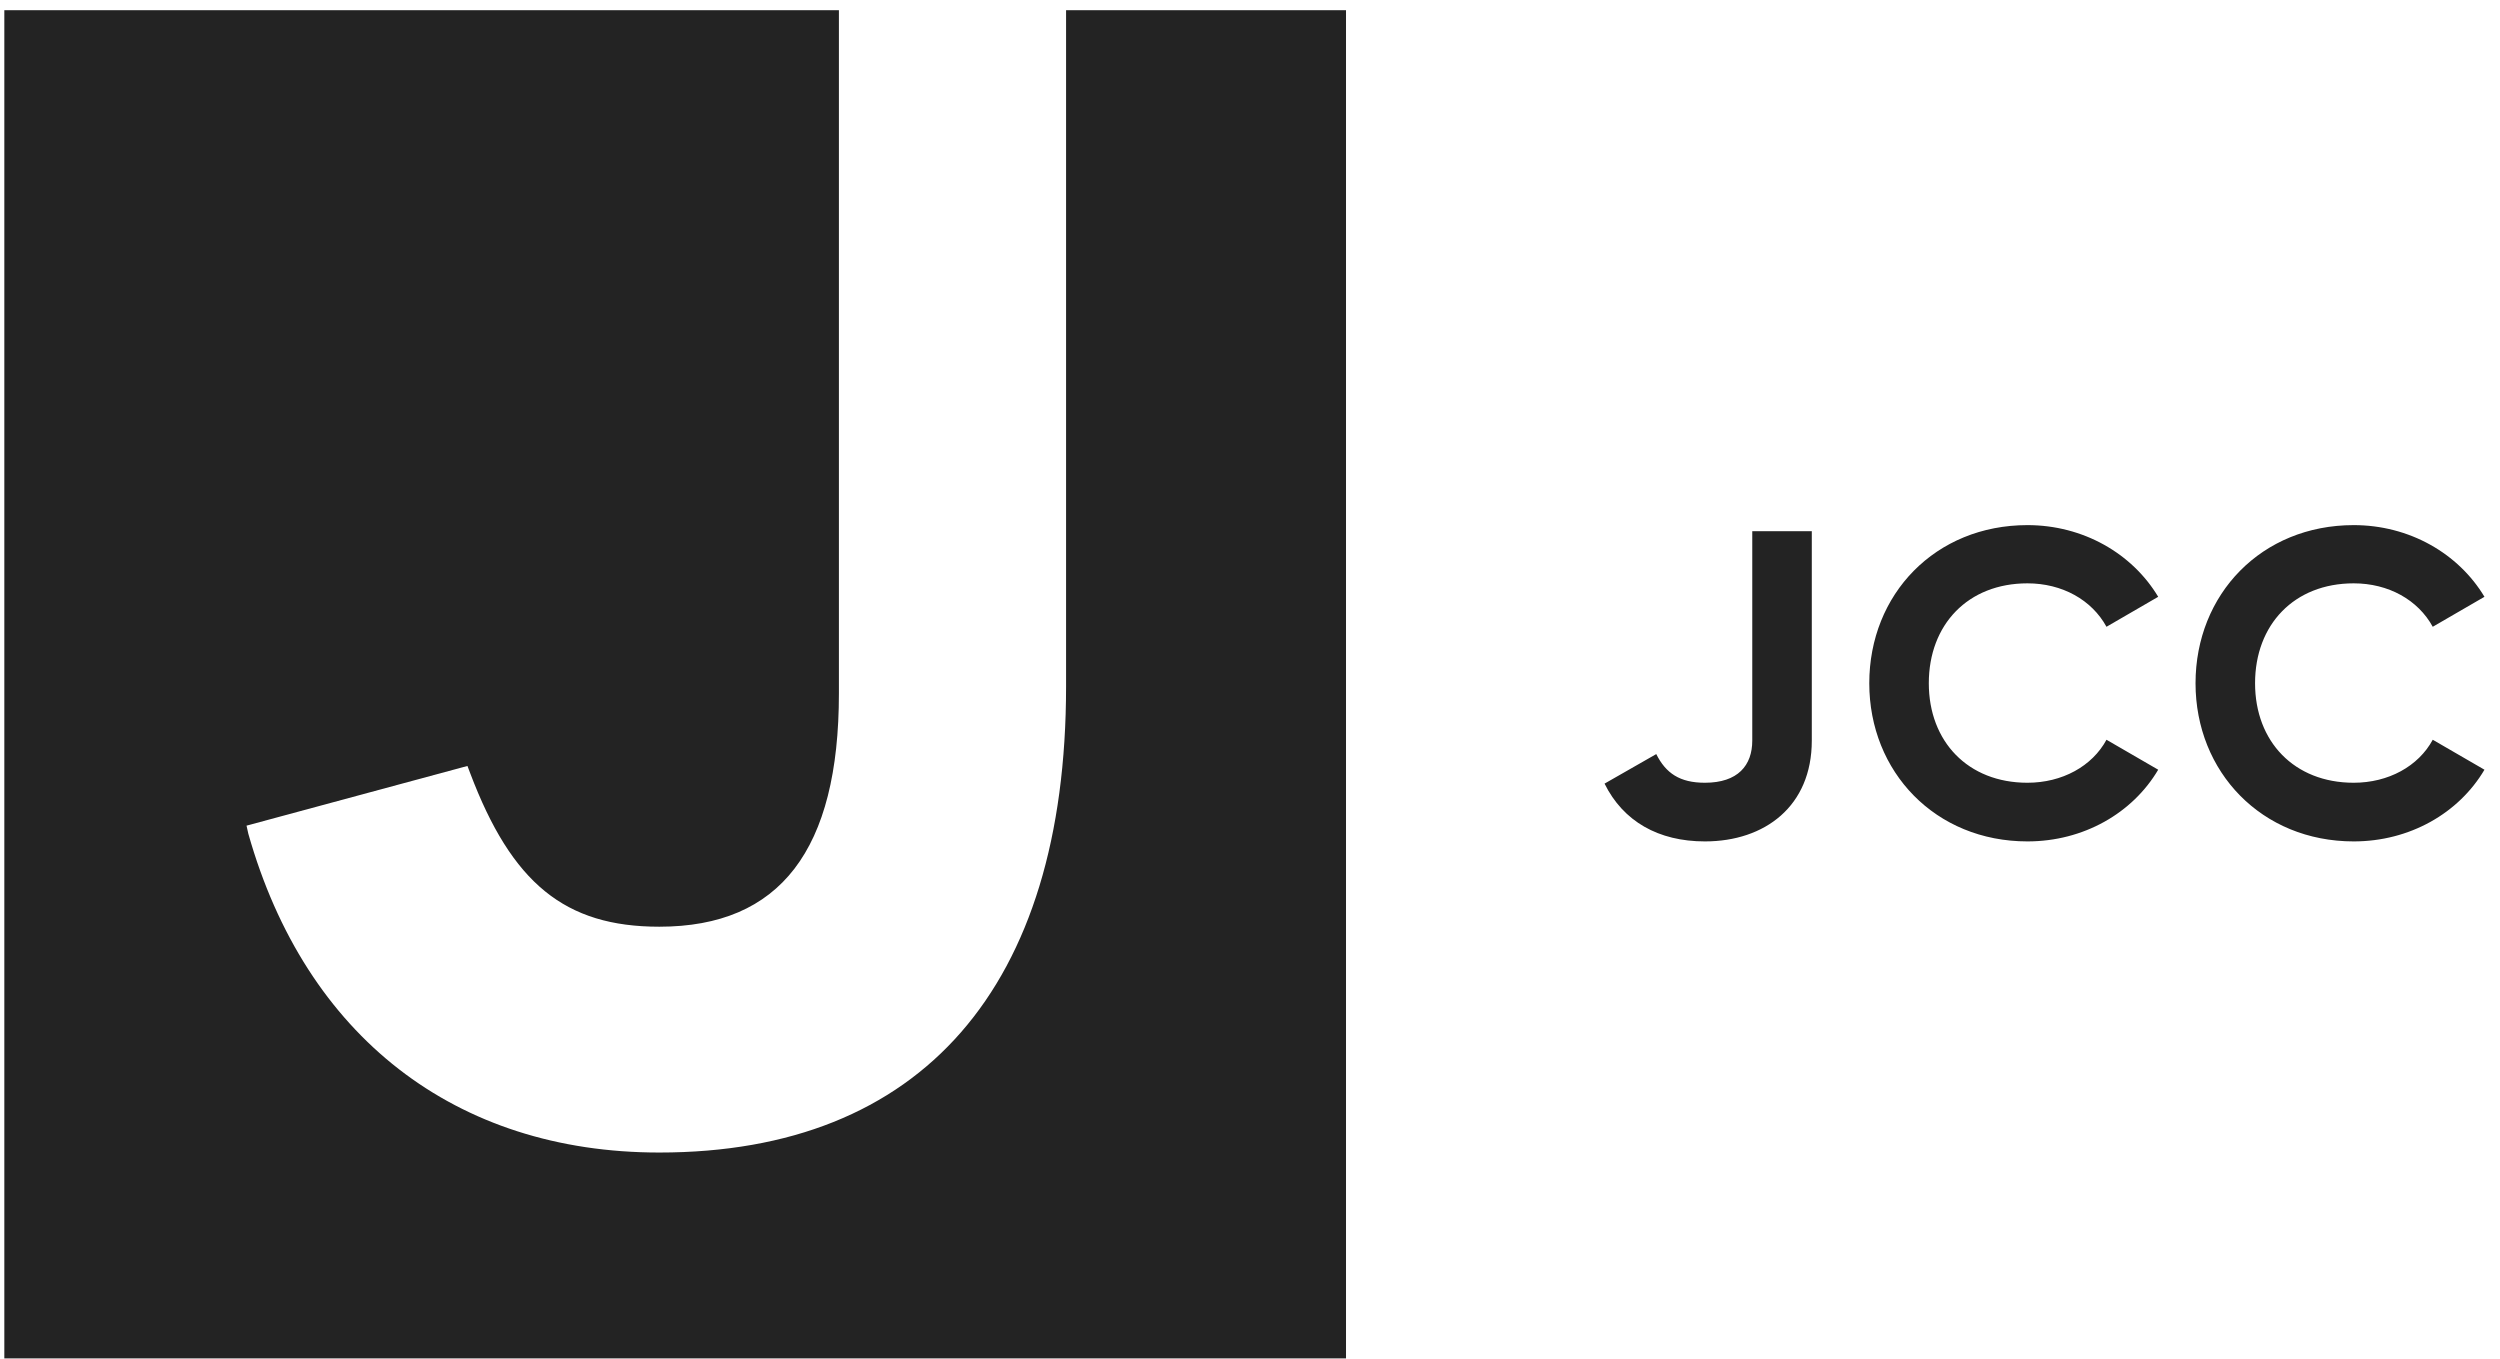 <svg width="149" height="81" viewBox="0 0 149 81" fill="none" xmlns="http://www.w3.org/2000/svg">
<path d="M63.538 0.609V40.91C63.538 58.828 54.93 68.691 39.294 68.691C27.138 68.691 18.218 61.767 14.8 49.69L14.693 49.209L27.86 45.651L28.019 46.071C30.504 52.644 33.664 55.232 39.294 55.232C46.497 55.232 49.999 50.652 49.999 41.323V0.609H0.258V80.959H80.222V0.609H63.538Z" fill="#232323"/>
<path d="M101.613 50.148C105.186 50.148 107.983 48.05 107.983 44.14V31.659H104.435V44.14C104.435 45.616 103.581 46.652 101.613 46.652C100.111 46.652 99.282 46.082 98.713 44.943L95.631 46.704C96.745 48.956 98.842 50.148 101.613 50.148ZM120.835 50.148C124.175 50.148 127.101 48.465 128.629 45.875L125.547 44.089C124.693 45.668 122.906 46.652 120.835 46.652C117.287 46.652 114.957 44.192 114.957 40.722C114.957 37.227 117.287 34.767 120.835 34.767C122.906 34.767 124.667 35.751 125.547 37.356L128.629 35.569C127.075 32.98 124.149 31.297 120.835 31.297C115.345 31.297 111.409 35.414 111.409 40.722C111.409 46.005 115.345 50.148 120.835 50.148ZM140.28 50.148C143.62 50.148 146.546 48.465 148.074 45.875L144.992 44.089C144.138 45.668 142.351 46.652 140.28 46.652C136.732 46.652 134.402 44.192 134.402 40.722C134.402 37.227 136.732 34.767 140.28 34.767C142.351 34.767 144.112 35.751 144.992 37.356L148.074 35.569C146.52 32.98 143.594 31.297 140.28 31.297C134.79 31.297 130.854 35.414 130.854 40.722C130.854 46.005 134.79 50.148 140.28 50.148Z" fill="#232323"/>
</svg>
